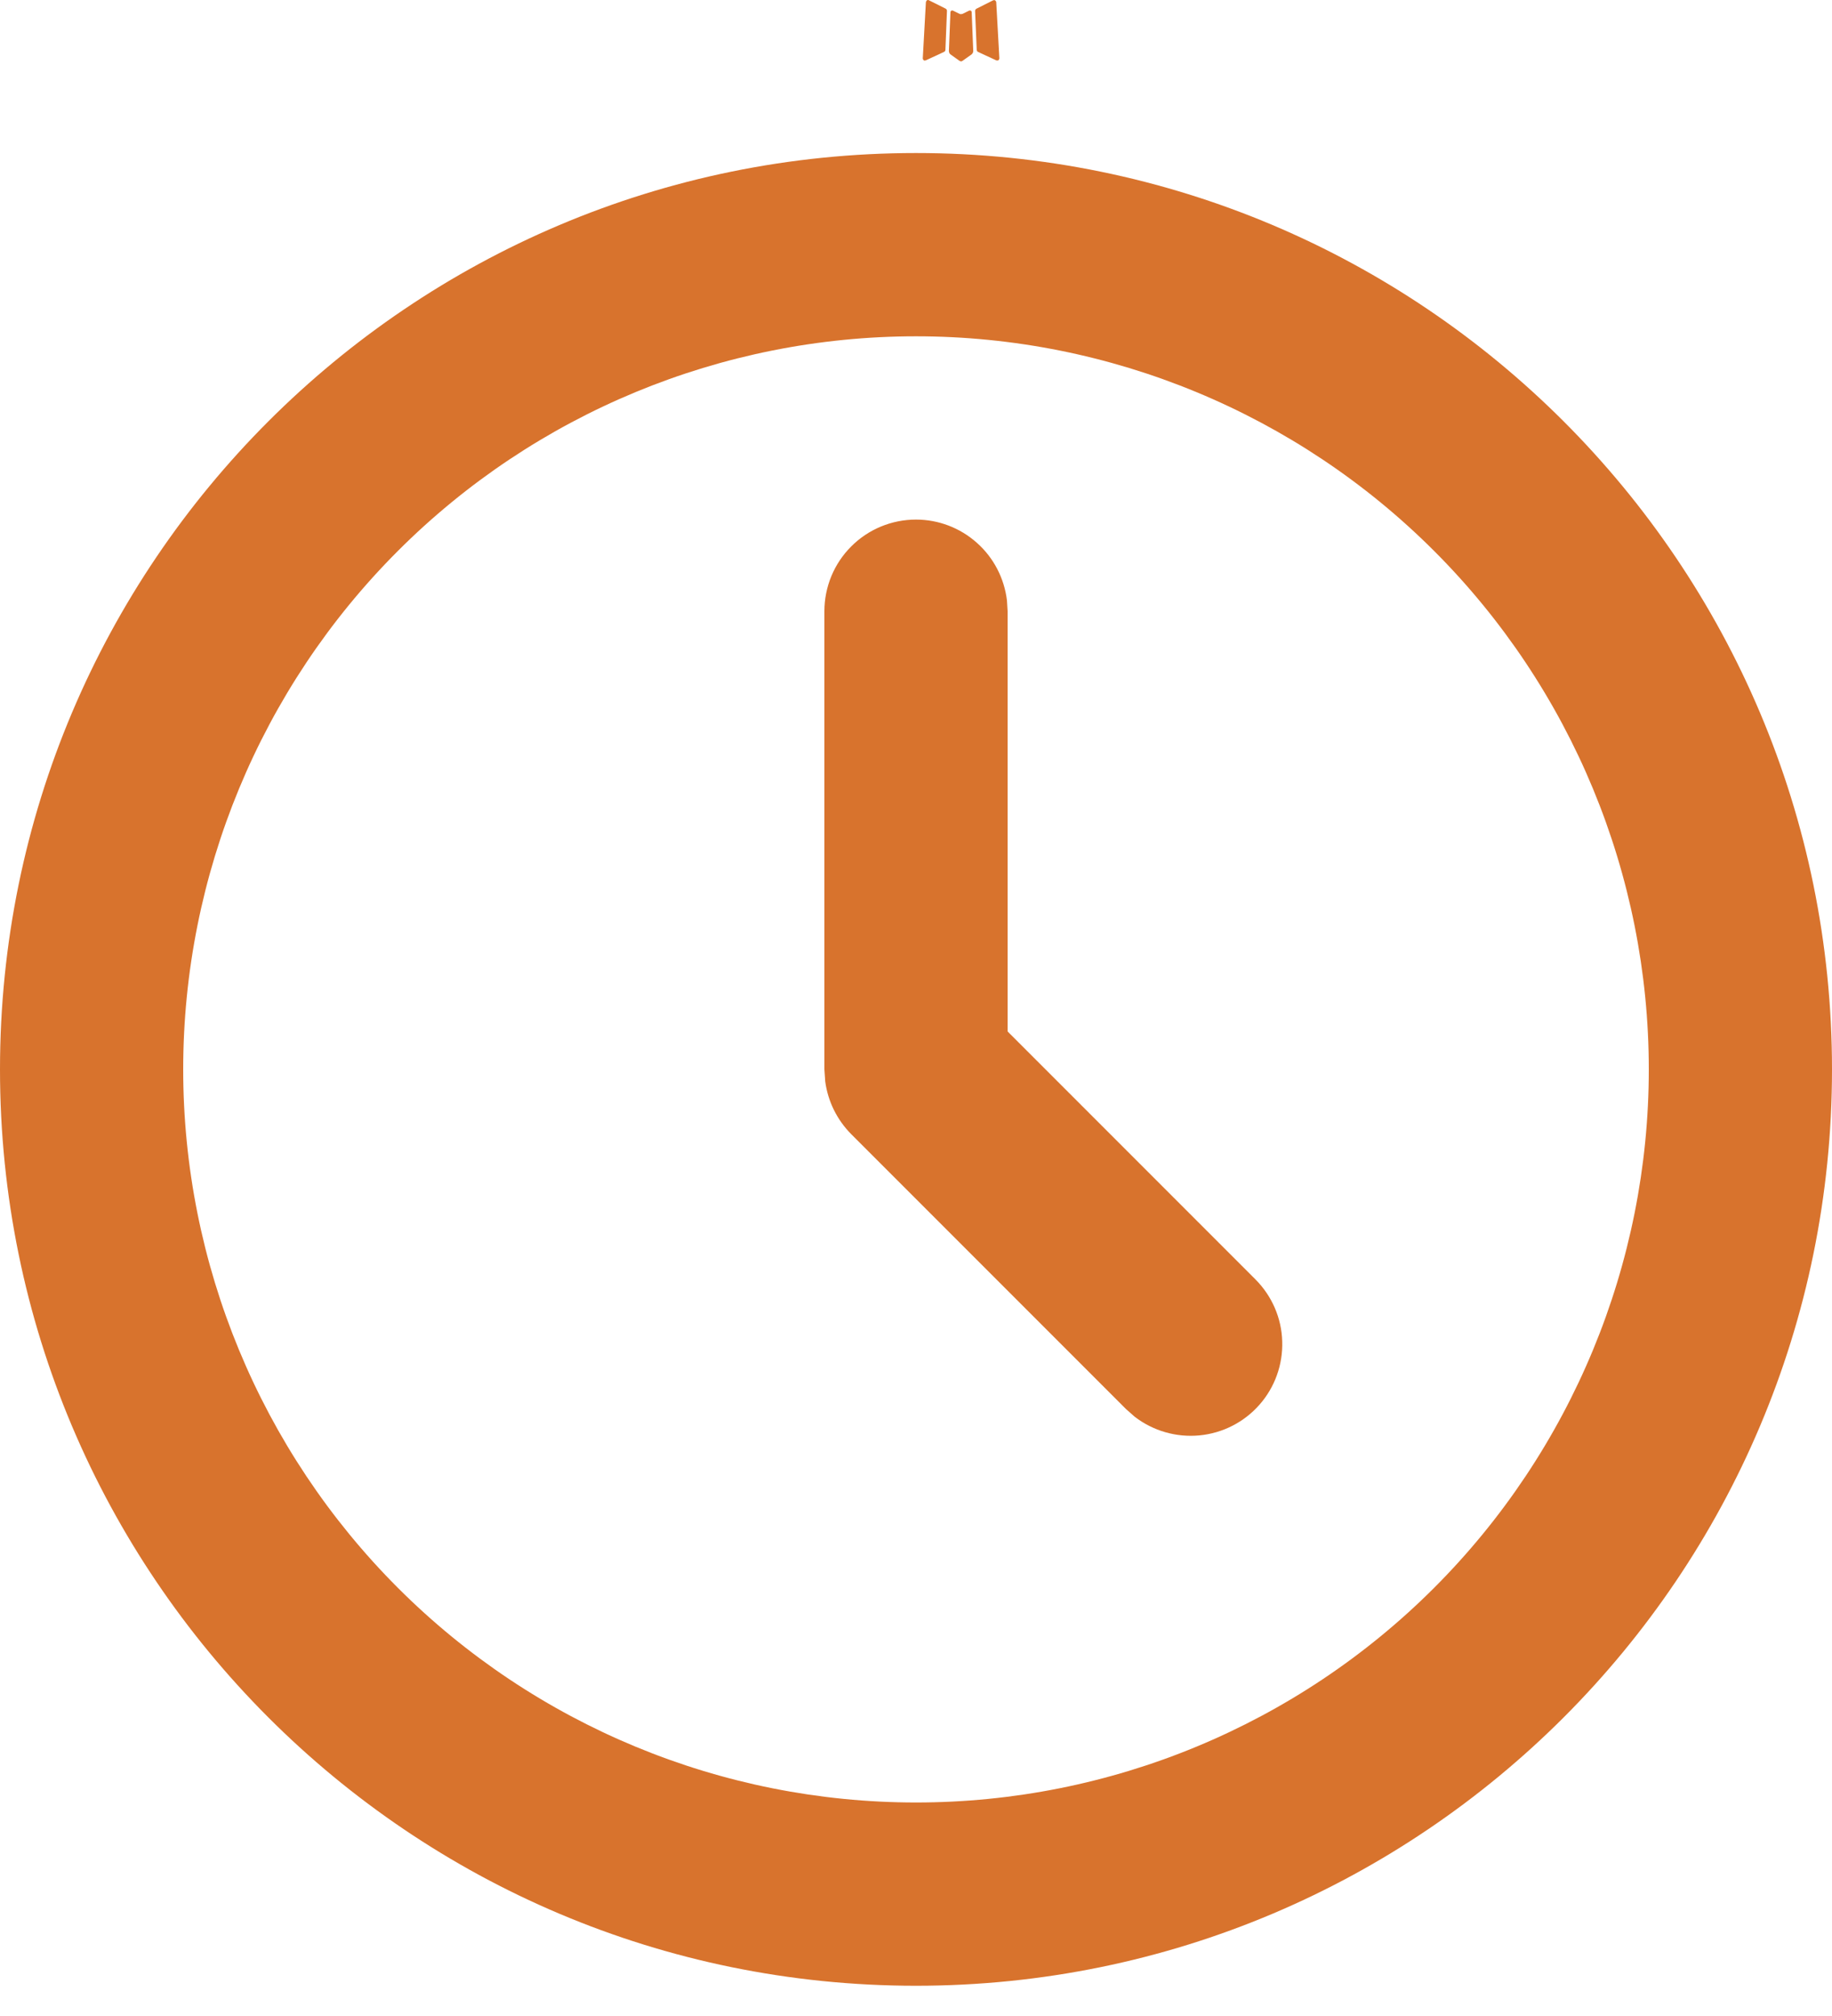 <svg width="20" height="22" viewBox="0 0 20 22" fill="none" xmlns="http://www.w3.org/2000/svg">
<path d="M10.591 0.114L10.58 0.116L10.509 0.151L10.489 0.155L10.475 0.151L10.404 0.116C10.394 0.113 10.386 0.114 10.38 0.121L10.376 0.131L10.359 0.559L10.364 0.579L10.374 0.592L10.478 0.666L10.493 0.67L10.505 0.666L10.609 0.592L10.621 0.576L10.625 0.559L10.608 0.132C10.606 0.121 10.6 0.115 10.591 0.114ZM10.856 0.001L10.843 0.003L10.658 0.096L10.648 0.106L10.645 0.117L10.663 0.547L10.668 0.559L10.676 0.566L10.877 0.659C10.89 0.662 10.9 0.66 10.906 0.651L10.91 0.637L10.876 0.023C10.873 0.011 10.866 0.004 10.856 0.001ZM10.141 0.003C10.137 0 10.132 -0.001 10.127 0C10.121 0.002 10.117 0.005 10.114 0.009L10.108 0.023L10.074 0.637C10.075 0.649 10.081 0.657 10.091 0.661L10.106 0.659L10.307 0.566L10.317 0.558L10.321 0.547L10.338 0.117L10.335 0.105L10.325 0.095L10.141 0.003Z" fill="#D8732D"/>
<path d="M10 1.67C15.523 1.67 20 6.147 20 11.67C20 17.193 15.523 21.67 10 21.67C4.477 21.67 0 17.193 0 11.67C0 6.147 4.477 1.67 10 1.67ZM10 3.67C7.878 3.67 5.843 4.513 4.343 6.013C2.843 7.513 2 9.548 2 11.67C2 13.792 2.843 15.826 4.343 17.327C5.843 18.827 7.878 19.67 10 19.67C12.122 19.67 14.157 18.827 15.657 17.327C17.157 15.826 18 13.792 18 11.67C18 9.548 17.157 7.513 15.657 6.013C14.157 4.513 12.122 3.67 10 3.67ZM10 5.67C10.245 5.67 10.481 5.76 10.664 5.923C10.847 6.085 10.964 6.31 10.993 6.553L11 6.67V11.256L13.707 13.963C13.886 14.143 13.991 14.384 13.998 14.638C14.006 14.892 13.917 15.14 13.749 15.33C13.581 15.521 13.346 15.64 13.094 15.664C12.841 15.688 12.588 15.615 12.387 15.46L12.293 15.377L9.293 12.377C9.138 12.221 9.038 12.019 9.009 11.801L9 11.67V6.67C9 6.405 9.105 6.15 9.293 5.963C9.48 5.775 9.735 5.67 10 5.67Z" fill="#D8732D"/>
</svg>
